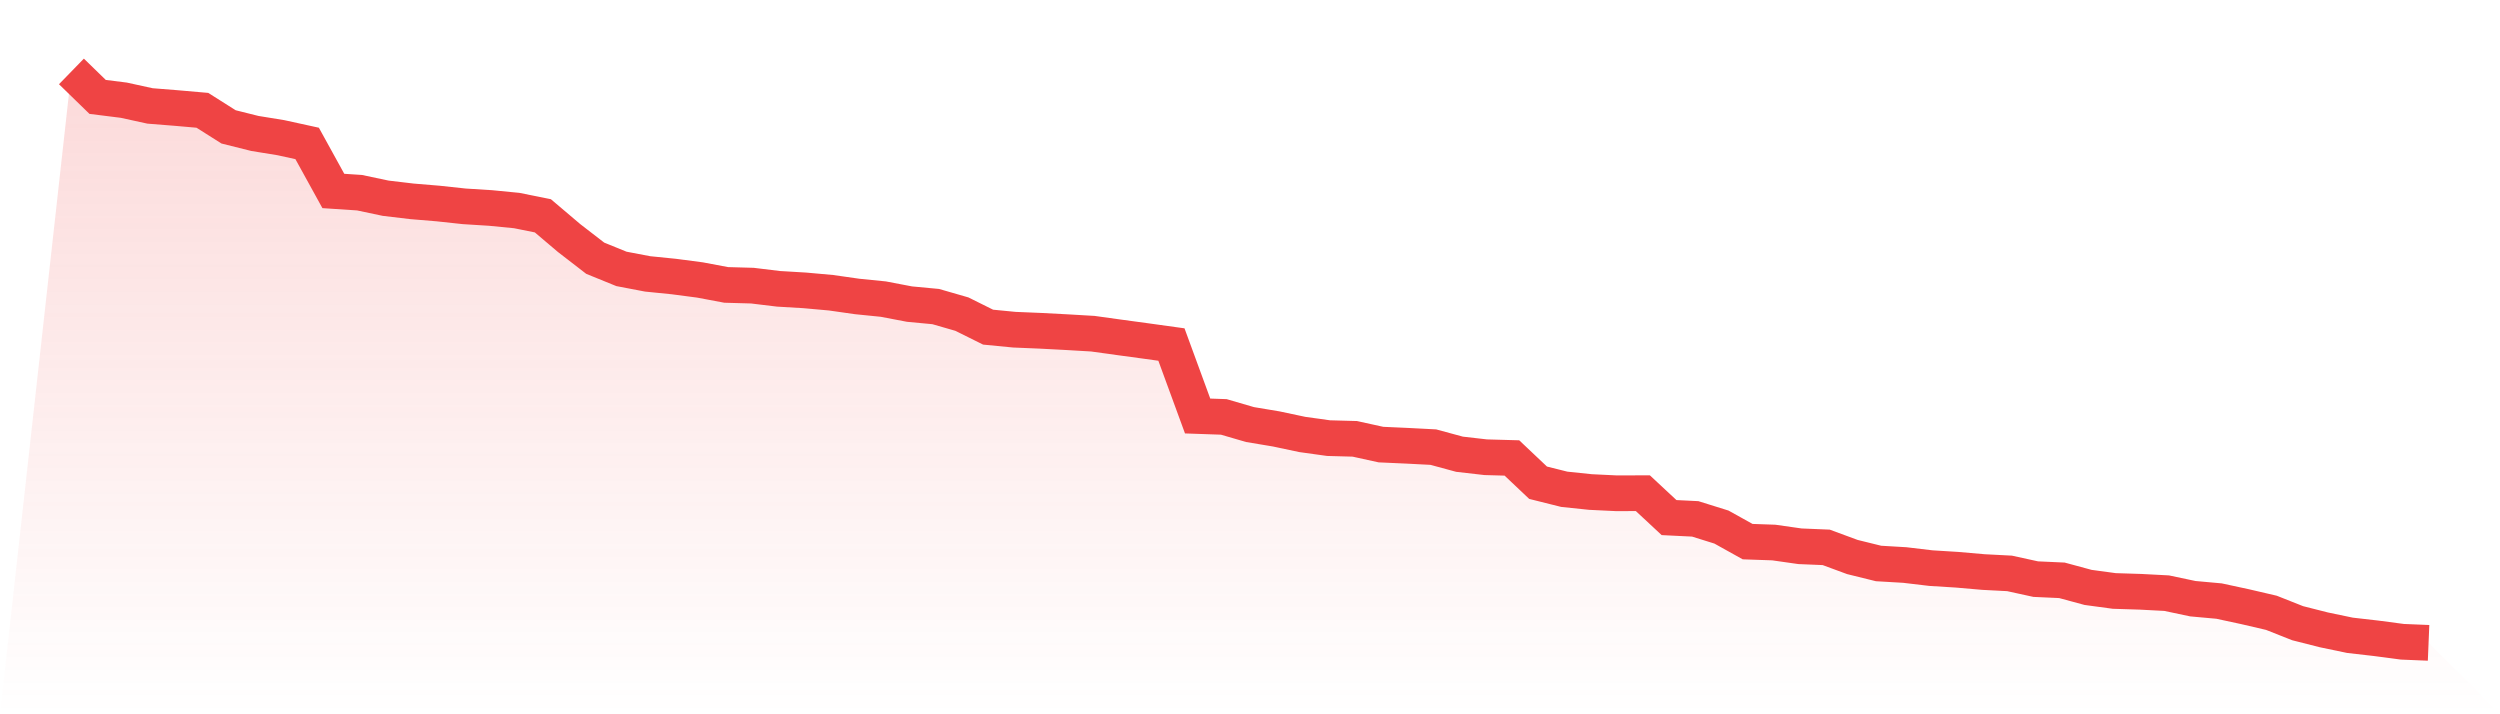 <svg viewBox="0 0 140 40" xmlns="http://www.w3.org/2000/svg">
<defs>
<linearGradient id="gradient" x1="0" x2="0" y1="0" y2="1">
<stop offset="0%" stop-color="#ef4444" stop-opacity="0.2"/>
<stop offset="100%" stop-color="#ef4444" stop-opacity="0"/>
</linearGradient>
</defs>
<path d="M4,4 L4,4 L5.467,5.427 L6.933,5.611 L8.4,5.932 L9.867,6.049 L11.333,6.177 L12.8,7.105 L14.267,7.472 L15.733,7.711 L17.2,8.032 L18.667,10.694 L20.133,10.791 L21.6,11.101 L23.067,11.275 L24.533,11.397 L26,11.555 L27.467,11.647 L28.933,11.79 L30.4,12.085 L31.867,13.329 L33.333,14.461 L34.8,15.058 L36.267,15.338 L37.733,15.486 L39.2,15.679 L40.667,15.955 L42.133,15.996 L43.6,16.174 L45.067,16.261 L46.533,16.393 L48,16.602 L49.467,16.75 L50.933,17.03 L52.4,17.168 L53.867,17.591 L55.333,18.32 L56.8,18.463 L58.267,18.524 L59.733,18.601 L61.2,18.687 L62.667,18.891 L64.133,19.09 L65.6,19.294 L67.067,23.296 L68.533,23.347 L70,23.775 L71.467,24.02 L72.933,24.331 L74.4,24.535 L75.867,24.575 L77.333,24.897 L78.8,24.963 L80.267,25.039 L81.733,25.437 L83.2,25.605 L84.667,25.646 L86.133,27.033 L87.6,27.4 L89.067,27.553 L90.533,27.624 L92,27.619 L93.467,28.985 L94.933,29.057 L96.4,29.515 L97.867,30.331 L99.333,30.382 L100.8,30.591 L102.267,30.652 L103.733,31.193 L105.2,31.555 L106.667,31.641 L108.133,31.815 L109.6,31.906 L111.067,32.034 L112.533,32.11 L114,32.431 L115.467,32.498 L116.933,32.895 L118.4,33.094 L119.867,33.14 L121.333,33.217 L122.8,33.527 L124.267,33.66 L125.733,33.976 L127.2,34.318 L128.667,34.899 L130.133,35.271 L131.6,35.577 L133.067,35.745 L134.533,35.939 L136,36 L140,40 L0,40 z" fill="url(#gradient)"/>
<path d="M4,4 L4,4 L5.467,5.427 L6.933,5.611 L8.4,5.932 L9.867,6.049 L11.333,6.177 L12.8,7.105 L14.267,7.472 L15.733,7.711 L17.2,8.032 L18.667,10.694 L20.133,10.791 L21.6,11.101 L23.067,11.275 L24.533,11.397 L26,11.555 L27.467,11.647 L28.933,11.79 L30.4,12.085 L31.867,13.329 L33.333,14.461 L34.8,15.058 L36.267,15.338 L37.733,15.486 L39.2,15.679 L40.667,15.955 L42.133,15.996 L43.6,16.174 L45.067,16.261 L46.533,16.393 L48,16.602 L49.467,16.75 L50.933,17.03 L52.4,17.168 L53.867,17.591 L55.333,18.32 L56.8,18.463 L58.267,18.524 L59.733,18.601 L61.2,18.687 L62.667,18.891 L64.133,19.09 L65.6,19.294 L67.067,23.296 L68.533,23.347 L70,23.775 L71.467,24.02 L72.933,24.331 L74.4,24.535 L75.867,24.575 L77.333,24.897 L78.8,24.963 L80.267,25.039 L81.733,25.437 L83.2,25.605 L84.667,25.646 L86.133,27.033 L87.6,27.4 L89.067,27.553 L90.533,27.624 L92,27.619 L93.467,28.985 L94.933,29.057 L96.4,29.515 L97.867,30.331 L99.333,30.382 L100.8,30.591 L102.267,30.652 L103.733,31.193 L105.2,31.555 L106.667,31.641 L108.133,31.815 L109.6,31.906 L111.067,32.034 L112.533,32.11 L114,32.431 L115.467,32.498 L116.933,32.895 L118.4,33.094 L119.867,33.14 L121.333,33.217 L122.8,33.527 L124.267,33.66 L125.733,33.976 L127.2,34.318 L128.667,34.899 L130.133,35.271 L131.6,35.577 L133.067,35.745 L134.533,35.939 L136,36" fill="none" stroke="#ef4444" stroke-width="2"/>
</svg>